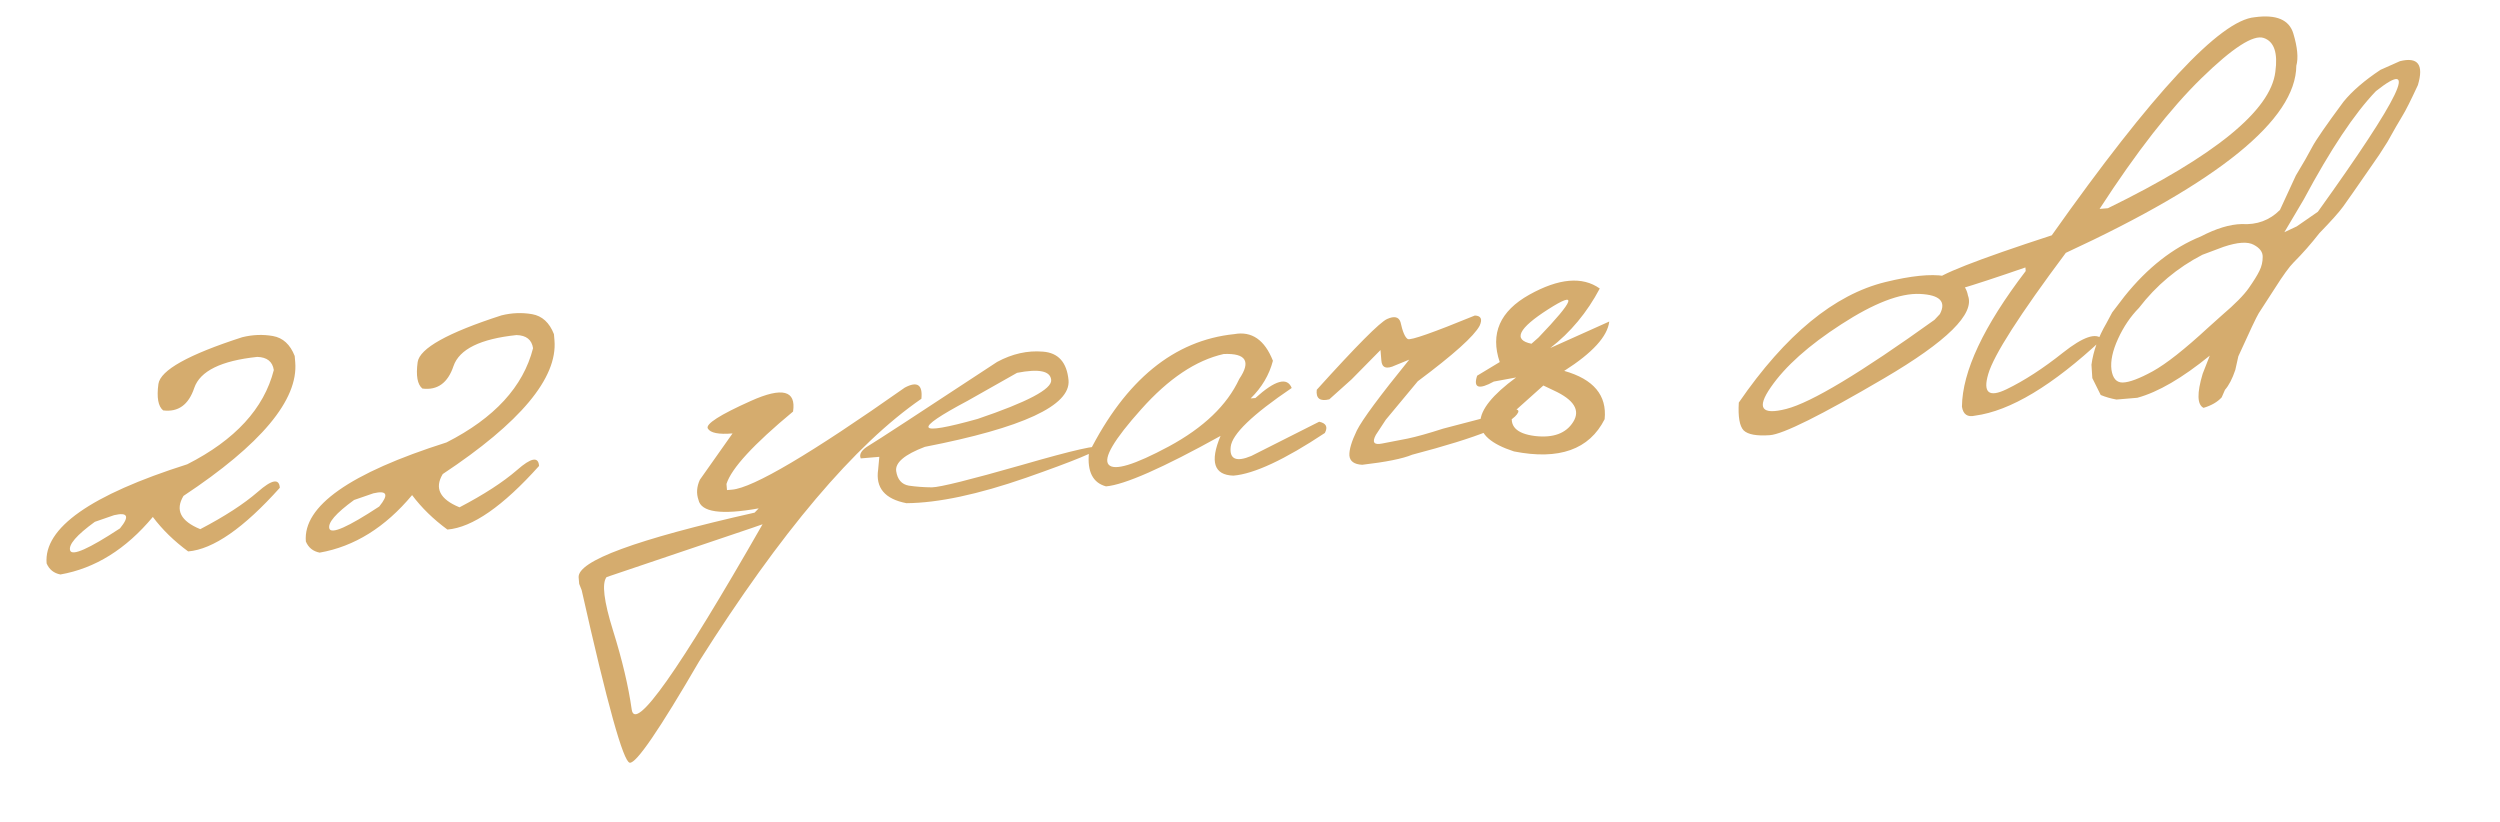 <?xml version="1.0" encoding="UTF-8"?> <svg xmlns="http://www.w3.org/2000/svg" width="149" height="49" viewBox="0 0 149 49" fill="none"><path d="M14.438 20.098C15.058 19.945 15.667 19.922 16.264 20.027C16.862 20.132 17.295 20.529 17.564 21.217L17.595 21.581C17.785 23.831 15.565 26.489 10.936 29.556C10.43 30.398 10.763 31.059 11.936 31.538C13.383 30.783 14.526 30.042 15.364 29.316C16.202 28.579 16.64 28.498 16.677 29.072C14.525 31.475 12.704 32.739 11.215 32.865C10.374 32.247 9.673 31.562 9.109 30.81C7.505 32.733 5.669 33.876 3.601 34.239C3.205 34.162 2.931 33.94 2.778 33.576C2.601 31.469 5.395 29.501 11.161 27.671C14.015 26.22 15.734 24.348 16.319 22.055C16.243 21.551 15.915 21.289 15.336 21.271C13.178 21.498 11.925 22.114 11.577 23.121C11.24 24.127 10.622 24.573 9.724 24.46C9.426 24.219 9.332 23.694 9.441 22.885C9.561 22.064 11.226 21.135 14.438 20.098ZM5.652 31.101C4.563 31.892 4.073 32.461 4.18 32.808C4.298 33.153 5.288 32.714 7.151 31.491C7.735 30.776 7.618 30.513 6.801 30.704L5.652 31.101ZM29.889 18.796C30.509 18.643 31.118 18.62 31.715 18.725C32.313 18.83 32.746 19.227 33.015 19.915L33.046 20.279C33.236 22.529 31.016 25.187 26.387 28.254C25.881 29.096 26.214 29.757 27.387 30.236C28.834 29.48 29.977 28.74 30.816 28.014C31.653 27.277 32.09 27.196 32.128 27.77C29.976 30.173 28.155 31.437 26.666 31.562C25.826 30.945 25.124 30.26 24.561 29.508C22.957 31.431 21.12 32.574 19.052 32.937C18.656 32.859 18.382 32.638 18.229 32.273C18.052 30.167 20.846 28.199 26.612 26.369C29.466 24.918 31.186 23.046 31.77 20.753C31.694 20.248 31.366 19.987 30.787 19.97C28.63 20.196 27.376 20.812 27.028 21.819C26.691 22.825 26.073 23.271 25.175 23.158C24.877 22.917 24.783 22.391 24.892 21.582C25.012 20.762 26.677 19.833 29.889 18.796ZM21.103 29.799C20.015 30.59 19.524 31.159 19.631 31.506C19.749 31.851 20.739 31.412 22.602 30.189C23.186 29.473 23.069 29.211 22.253 29.402L21.103 29.799ZM44.763 23.89C46.625 23.055 47.459 23.268 47.266 24.529C44.909 26.482 43.586 27.921 43.298 28.845L43.328 29.209L43.626 29.184C44.883 29.078 48.317 27.05 53.926 23.101C54.67 22.705 55 22.927 54.915 23.767C50.947 26.501 46.533 31.715 41.672 39.411C39.296 43.499 37.916 45.514 37.534 45.458C37.152 45.412 36.197 41.983 34.667 35.17L34.52 34.799L34.487 34.419C34.405 33.437 37.9 32.149 44.974 30.553L45.219 30.299C42.976 30.699 41.779 30.528 41.627 29.785C41.496 29.408 41.523 29.011 41.711 28.595L43.66 25.832C42.833 25.902 42.342 25.804 42.186 25.54C42.041 25.274 42.9 24.724 44.763 23.89ZM36.151 34.395C35.861 34.764 35.989 35.825 36.536 37.578C37.084 39.331 37.455 40.9 37.649 42.283C37.844 43.677 40.444 39.998 45.449 31.246L44.818 31.466L36.151 34.395ZM59.428 21.571C60.331 21.084 61.242 20.88 62.159 20.958C63.075 21.025 63.584 21.593 63.685 22.662C63.813 24.173 60.959 25.496 55.123 26.632C53.918 27.089 53.347 27.57 53.412 28.076C53.488 28.58 53.74 28.87 54.169 28.945C54.607 29.008 55.065 29.042 55.543 29.046C56.031 29.038 57.821 28.593 60.912 27.71C64.002 26.817 65.534 26.471 65.506 26.673C65.489 26.864 64.04 27.463 61.16 28.473C58.289 29.47 55.91 29.976 54.023 29.99C52.736 29.743 52.175 29.074 52.338 27.983L52.408 27.227L51.299 27.321C51.189 27.064 51.356 26.805 51.8 26.546C52.255 26.274 54.798 24.616 59.428 21.571ZM57.674 23.885C54.368 25.641 54.565 26.002 58.265 24.968C61.235 23.962 62.697 23.189 62.651 22.649C62.606 22.108 61.927 21.966 60.616 22.221L57.674 23.885ZM73.567 19.913C74.606 19.726 75.373 20.255 75.866 21.502C75.648 22.342 75.206 23.09 74.539 23.746L74.821 23.723C75.997 22.657 76.719 22.457 76.986 23.124C74.643 24.709 73.431 25.878 73.35 26.629C73.267 27.369 73.677 27.551 74.578 27.175L78.622 25.135C79.04 25.222 79.153 25.446 78.961 25.806C76.563 27.397 74.746 28.244 73.511 28.348C72.353 28.312 72.097 27.523 72.745 25.98C69.296 27.892 67.021 28.895 65.918 28.988C65.134 28.776 64.794 28.111 64.9 26.991C67.088 22.642 69.977 20.282 73.567 19.913ZM68.013 24.396C66.389 26.21 65.743 27.309 66.075 27.692C66.407 28.075 67.604 27.713 69.666 26.606C71.737 25.487 73.135 24.148 73.859 22.587C74.57 21.539 74.262 21.043 72.933 21.099C71.277 21.472 69.637 22.571 68.013 24.396ZM82.671 19.013C83.099 18.821 83.365 18.882 83.469 19.195C83.596 19.773 83.74 20.111 83.904 20.208C84.078 20.294 85.41 19.826 87.901 18.805C88.269 18.819 88.364 19.022 88.186 19.414C87.86 20.03 86.631 21.134 84.499 22.724L82.593 25.017L82.003 25.916C81.762 26.359 81.882 26.532 82.363 26.436C82.855 26.339 83.363 26.24 83.888 26.141C84.422 26.029 85.133 25.83 86.02 25.544L88.465 24.905C89.921 24.383 90.594 24.27 90.486 24.568C90.208 25.225 88.102 26.069 84.168 27.1C83.6 27.337 82.606 27.537 81.187 27.701C80.707 27.675 80.453 27.491 80.424 27.149C80.406 26.806 80.553 26.311 80.865 25.662C81.188 25.013 82.23 23.604 83.991 21.434L83.169 21.77C82.636 22.026 82.355 21.927 82.328 21.474L82.277 20.862L80.558 22.606L79.226 23.801C78.671 23.937 78.421 23.747 78.478 23.231C80.845 20.61 82.242 19.204 82.671 19.013ZM91.145 17.565C92.906 16.584 94.307 16.46 95.346 17.195C94.589 18.625 93.606 19.807 92.396 20.742L95.912 19.163C95.809 20.049 94.914 21.03 93.227 22.105C94.98 22.601 95.782 23.561 95.636 24.984C94.722 26.794 92.921 27.434 90.233 26.905C87.515 26.024 87.558 24.554 90.361 22.496L89.032 22.741C88.13 23.24 87.799 23.123 88.037 22.392L89.384 21.579C88.808 19.884 89.395 18.546 91.145 17.565ZM91.984 22.976L90.156 24.613C89.933 25.387 90.371 25.844 91.472 25.985C92.571 26.114 93.336 25.833 93.766 25.142C94.197 24.45 93.811 23.827 92.609 23.273L91.984 22.976ZM91.694 20.118C93.858 17.859 94.05 17.298 92.268 18.437C90.487 19.576 90.156 20.259 91.275 20.487L91.694 20.118ZM112.374 16.809C115.421 16.064 117.059 16.331 117.289 17.611C117.714 18.697 116.048 20.343 112.291 22.547C108.534 24.752 106.263 25.882 105.479 25.937C104.695 25.992 104.176 25.897 103.922 25.652C103.678 25.395 103.582 24.842 103.633 23.994C106.413 19.95 109.327 17.555 112.374 16.809ZM105.538 23.083C104.677 24.322 104.985 24.752 106.463 24.372C107.953 23.991 110.897 22.221 115.296 19.062L115.617 18.719C116.009 17.975 115.615 17.575 114.433 17.519C113.251 17.463 111.685 18.067 109.737 19.331C107.799 20.582 106.399 21.833 105.538 23.083ZM134.385 1.026C135.67 0.851 136.436 1.176 136.683 1.999C136.93 2.822 136.989 3.461 136.861 3.917C136.832 7.129 132.252 10.847 123.123 15.07C120.368 18.757 118.827 21.164 118.5 22.291C118.172 23.407 118.536 23.709 119.593 23.198C120.649 22.687 121.771 21.96 122.958 21.015C124.155 20.07 124.933 19.805 125.29 20.219C122.334 22.979 119.808 24.496 117.71 24.773C117.263 24.878 117.004 24.699 116.932 24.239C116.954 22.138 118.221 19.443 120.732 16.155L120.714 15.94C117.325 17.114 115.505 17.651 115.252 17.55C114.998 17.438 114.988 17.189 115.222 16.803C115.466 16.404 117.821 15.479 122.285 14.025C128.289 5.533 132.322 1.2 134.385 1.026ZM125.135 12.452L125.631 12.41C132 9.297 135.326 6.589 135.609 4.289C135.769 3.153 135.54 2.478 134.922 2.264C134.304 2.049 133.067 2.848 131.209 4.659C129.351 6.471 127.327 9.068 125.135 12.452ZM141.88 4.16L143.036 3.646C144.113 3.378 144.469 3.853 144.106 5.072C143.683 5.985 143.374 6.6 143.178 6.916C142.983 7.233 142.687 7.746 142.292 8.457C141.999 8.937 141.659 9.449 141.271 9.992C140.44 11.195 139.9 11.969 139.651 12.312C139.412 12.643 138.94 13.171 138.235 13.897C137.744 14.527 137.232 15.109 136.699 15.642C136.443 15.897 136.07 16.412 135.58 17.186C135.089 17.95 134.77 18.443 134.622 18.666C134.485 18.889 134.08 19.745 133.405 21.235L133.224 22.05C133.046 22.576 132.841 22.971 132.608 23.235L132.412 23.684C132.158 23.961 131.798 24.169 131.332 24.308C130.95 24.118 130.931 23.442 131.278 22.28L131.703 21.195C130.061 22.533 128.621 23.371 127.383 23.708L126.142 23.813C125.804 23.752 125.491 23.662 125.203 23.542L124.702 22.535L124.651 21.739C124.76 20.919 125.057 20.095 125.542 19.265L125.888 18.619L126.623 17.658C127.99 15.954 129.506 14.766 131.171 14.092C132.086 13.616 132.898 13.369 133.608 13.354C134.512 13.411 135.272 13.13 135.886 12.512L136.83 10.467C137.268 9.741 137.593 9.175 137.803 8.769C138.023 8.35 138.647 7.448 139.674 6.062C140.187 5.43 140.922 4.796 141.88 4.16ZM136.148 13.84L136.885 13.494L138.144 12.622C143.075 5.753 144.228 3.357 141.604 5.433C140.327 6.762 138.893 8.916 137.3 11.893L136.148 13.84ZM127.481 18.352C126.98 18.861 126.565 19.473 126.237 20.189C125.908 20.906 125.777 21.522 125.843 22.039C125.92 22.554 126.146 22.807 126.523 22.798C126.911 22.787 127.503 22.565 128.3 22.131C129.106 21.686 130.21 20.815 131.612 19.52L132.433 18.784C133.199 18.131 133.732 17.592 134.029 17.167C134.326 16.742 134.537 16.402 134.66 16.148C134.793 15.881 134.858 15.603 134.856 15.315C134.865 15.025 134.689 14.784 134.329 14.593C133.967 14.39 133.365 14.43 132.523 14.712L131.263 15.184C129.773 15.954 128.512 17.01 127.481 18.352Z" fill="#D5AC6E"></path></svg> 